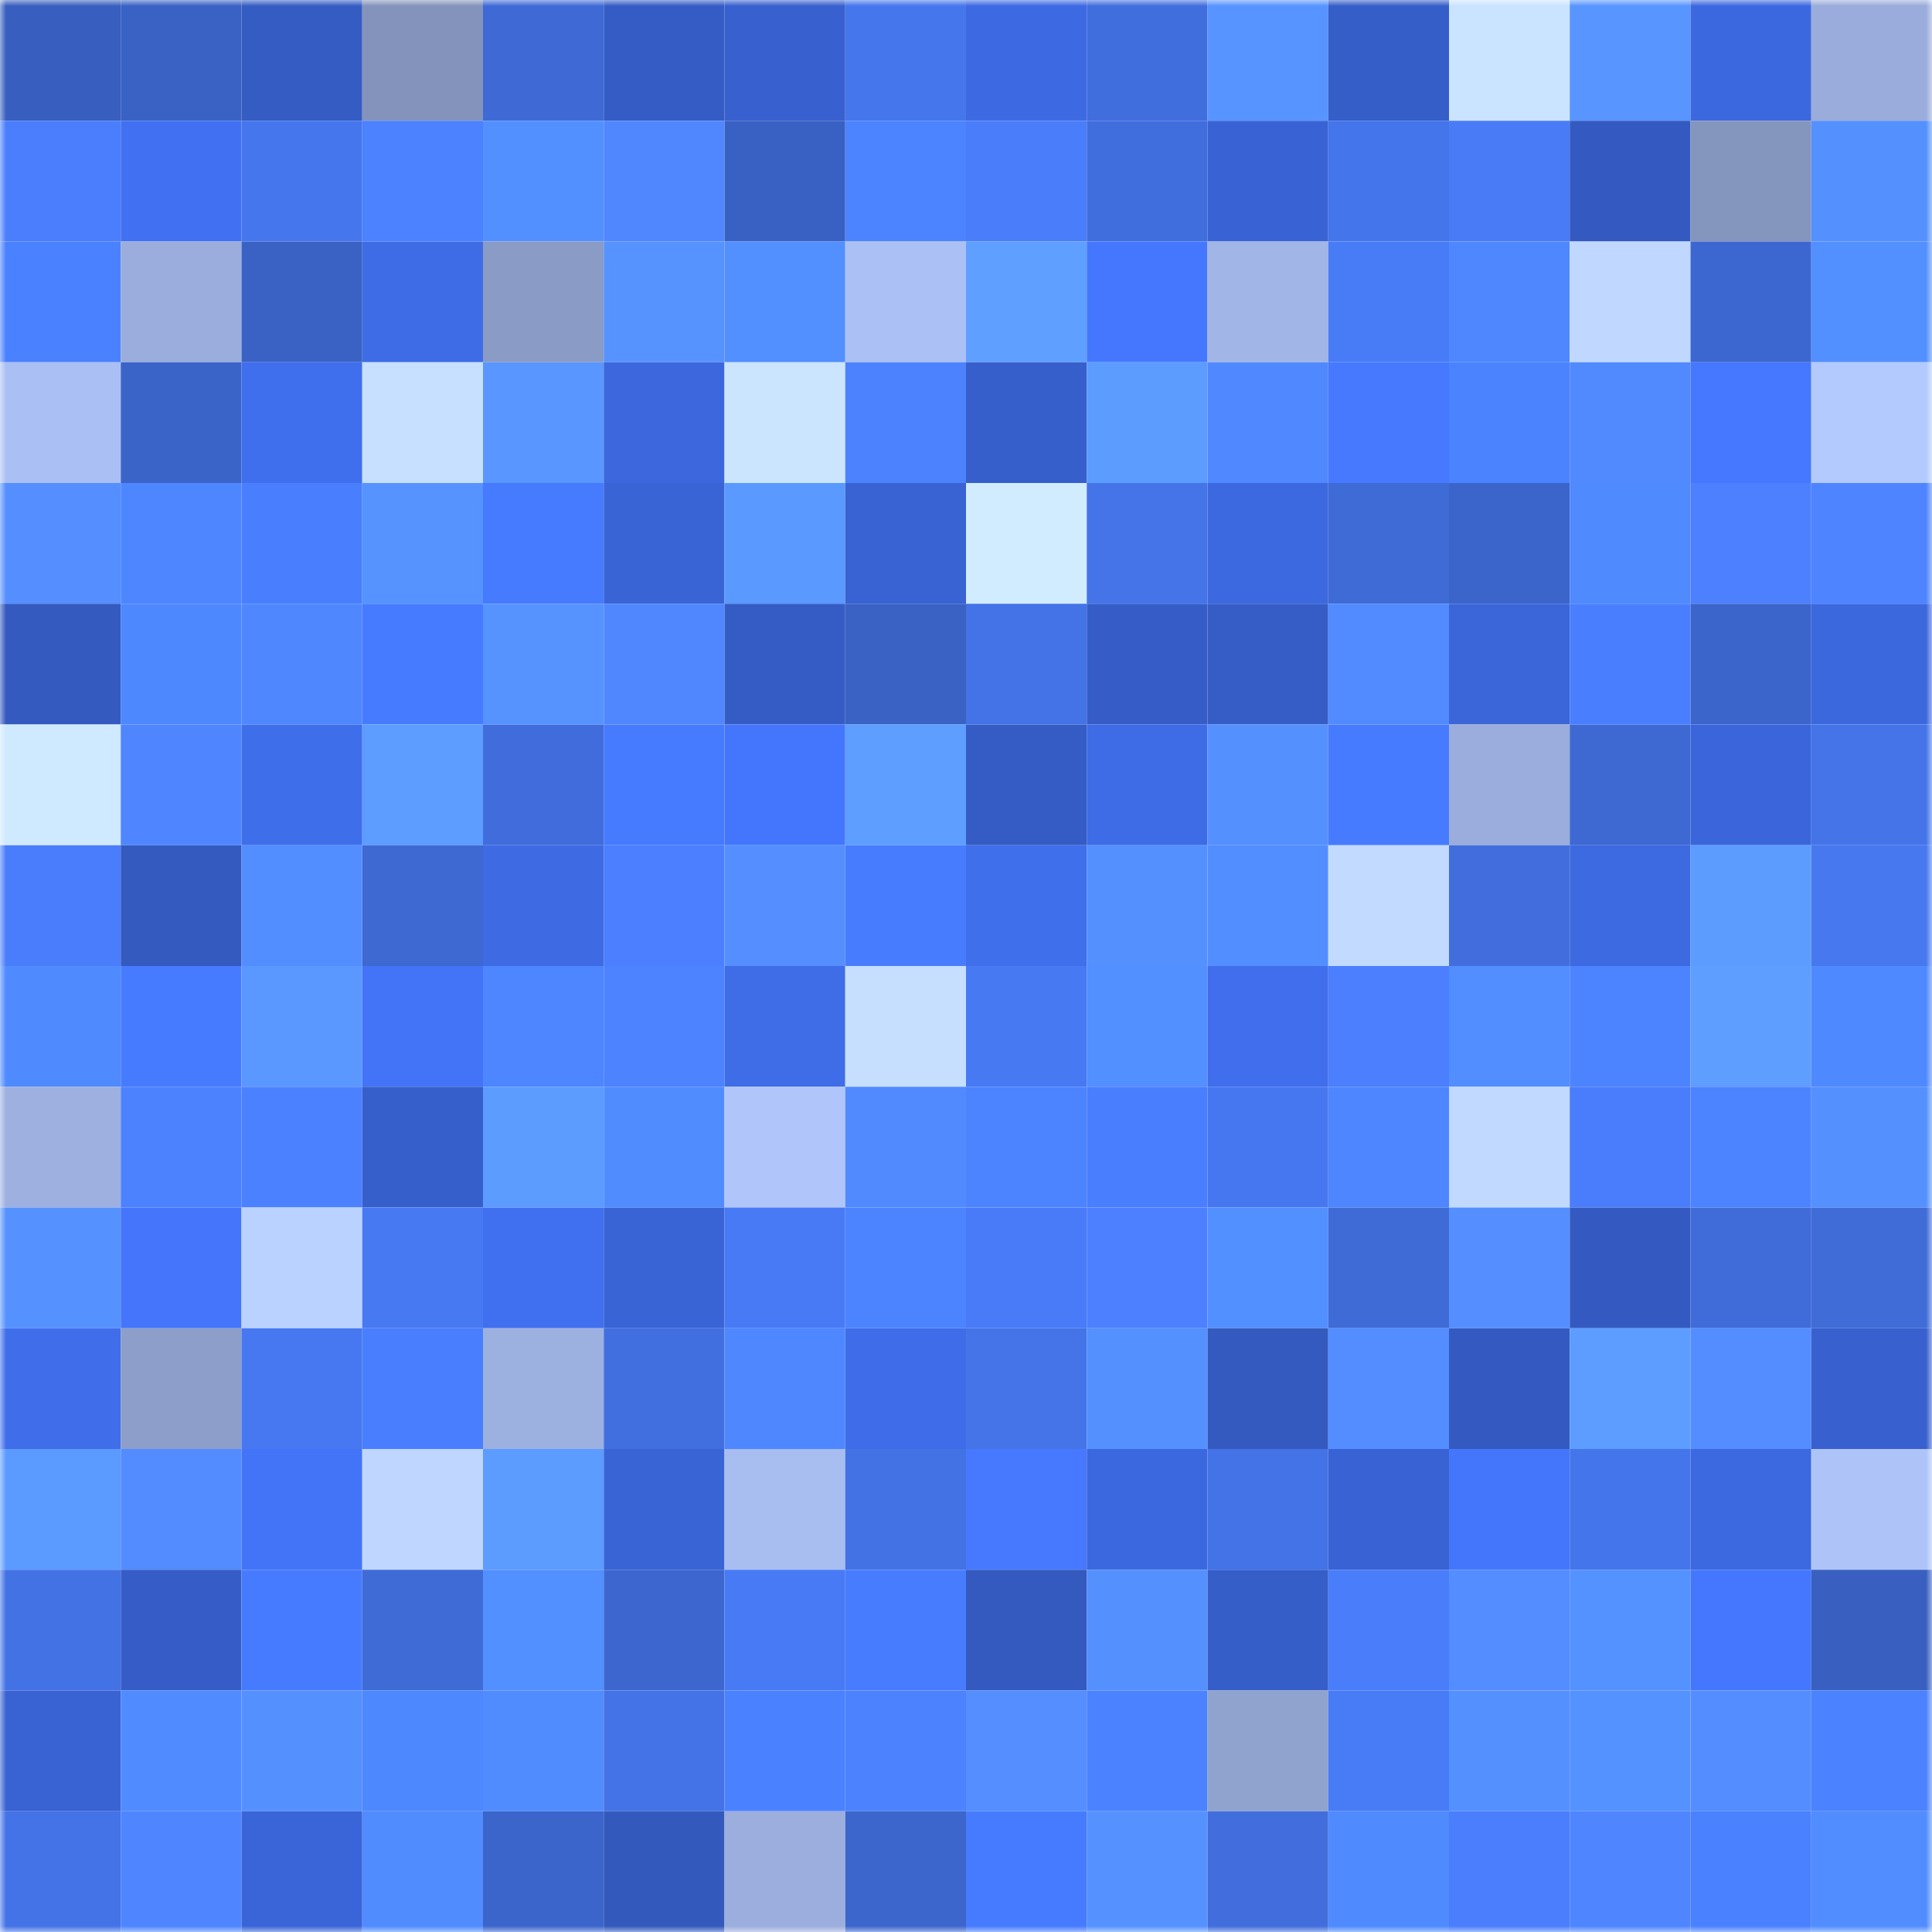 <svg viewBox="0 0 160 160" fill="none" role="img" xmlns="http://www.w3.org/2000/svg" width="240" height="240" name="basenames%2Camoun.base.eth"><mask id="557754493" mask-type="alpha" maskUnits="userSpaceOnUse" x="0" y="0" width="160" height="160"><rect width="160" height="160" fill="#FFFFFF"></rect></mask><g mask="url(#557754493)"><rect x="0" y="0" width="10" height="10" fill="#385fbf"></rect><rect x="10" y="0" width="10" height="10" fill="#3a62c5"></rect><rect x="20" y="0" width="10" height="10" fill="#355cc3"></rect><rect x="30" y="0" width="10" height="10" fill="#8393bb"></rect><rect x="40" y="0" width="10" height="10" fill="#3f6ad6"></rect><rect x="50" y="0" width="10" height="10" fill="#355cc5"></rect><rect x="60" y="0" width="10" height="10" fill="#3860ce"></rect><rect x="70" y="0" width="10" height="10" fill="#4576ec"></rect><rect x="80" y="0" width="10" height="10" fill="#3d6ae3"></rect><rect x="90" y="0" width="10" height="10" fill="#416edd"></rect><rect x="100" y="0" width="10" height="10" fill="#5794ff"></rect><rect x="110" y="0" width="10" height="10" fill="#365ec8"></rect><rect x="120" y="0" width="10" height="10" fill="#cae3ff"></rect><rect x="130" y="0" width="10" height="10" fill="#5895ff"></rect><rect x="140" y="0" width="10" height="10" fill="#3c68df"></rect><rect x="150" y="0" width="10" height="10" fill="#99acdb"></rect><rect x="0" y="10" width="10" height="10" fill="#4a7efc"></rect><rect x="10" y="10" width="10" height="10" fill="#4171f2"></rect><rect x="20" y="10" width="10" height="10" fill="#4676ed"></rect><rect x="30" y="10" width="10" height="10" fill="#4c81ff"></rect><rect x="40" y="10" width="10" height="10" fill="#5390ff"></rect><rect x="50" y="10" width="10" height="10" fill="#5087ff"></rect><rect x="60" y="10" width="10" height="10" fill="#3961c3"></rect><rect x="70" y="10" width="10" height="10" fill="#4c84ff"></rect><rect x="80" y="10" width="10" height="10" fill="#4a7dfa"></rect><rect x="90" y="10" width="10" height="10" fill="#416edd"></rect><rect x="100" y="10" width="10" height="10" fill="#3963d4"></rect><rect x="110" y="10" width="10" height="10" fill="#4575ea"></rect><rect x="120" y="10" width="10" height="10" fill="#497bf7"></rect><rect x="130" y="10" width="10" height="10" fill="#345ac1"></rect><rect x="140" y="10" width="10" height="10" fill="#8596be"></rect><rect x="150" y="10" width="10" height="10" fill="#5590ff"></rect><rect x="0" y="20" width="10" height="10" fill="#4a81ff"></rect><rect x="10" y="20" width="10" height="10" fill="#9aaddc"></rect><rect x="20" y="20" width="10" height="10" fill="#3a62c5"></rect><rect x="30" y="20" width="10" height="10" fill="#3e6ce7"></rect><rect x="40" y="20" width="10" height="10" fill="#8a9bc5"></rect><rect x="50" y="20" width="10" height="10" fill="#5793ff"></rect><rect x="60" y="20" width="10" height="10" fill="#528fff"></rect><rect x="70" y="20" width="10" height="10" fill="#abc1f5"></rect><rect x="80" y="20" width="10" height="10" fill="#5e9fff"></rect><rect x="90" y="20" width="10" height="10" fill="#4577fe"></rect><rect x="100" y="20" width="10" height="10" fill="#a1b5e6"></rect><rect x="110" y="20" width="10" height="10" fill="#487bf6"></rect><rect x="120" y="20" width="10" height="10" fill="#4e87ff"></rect><rect x="130" y="20" width="10" height="10" fill="#c0d8ff"></rect><rect x="140" y="20" width="10" height="10" fill="#3d67d0"></rect><rect x="150" y="20" width="10" height="10" fill="#5390ff"></rect><rect x="0" y="30" width="10" height="10" fill="#aac0f4"></rect><rect x="10" y="30" width="10" height="10" fill="#3b64c9"></rect><rect x="20" y="30" width="10" height="10" fill="#406fee"></rect><rect x="30" y="30" width="10" height="10" fill="#c7e0ff"></rect><rect x="40" y="30" width="10" height="10" fill="#5996ff"></rect><rect x="50" y="30" width="10" height="10" fill="#3c67dd"></rect><rect x="60" y="30" width="10" height="10" fill="#cbe5ff"></rect><rect x="70" y="30" width="10" height="10" fill="#4d82ff"></rect><rect x="80" y="30" width="10" height="10" fill="#375fcb"></rect><rect x="90" y="30" width="10" height="10" fill="#5c9cff"></rect><rect x="100" y="30" width="10" height="10" fill="#5088ff"></rect><rect x="110" y="30" width="10" height="10" fill="#4679ff"></rect><rect x="120" y="30" width="10" height="10" fill="#4b83ff"></rect><rect x="130" y="30" width="10" height="10" fill="#5189ff"></rect><rect x="140" y="30" width="10" height="10" fill="#4578ff"></rect><rect x="150" y="30" width="10" height="10" fill="#b3caff"></rect><rect x="0" y="40" width="10" height="10" fill="#548eff"></rect><rect x="10" y="40" width="10" height="10" fill="#4d86ff"></rect><rect x="20" y="40" width="10" height="10" fill="#497fff"></rect><rect x="30" y="40" width="10" height="10" fill="#5793ff"></rect><rect x="40" y="40" width="10" height="10" fill="#467aff"></rect><rect x="50" y="40" width="10" height="10" fill="#3964d5"></rect><rect x="60" y="40" width="10" height="10" fill="#5a99ff"></rect><rect x="70" y="40" width="10" height="10" fill="#3962d2"></rect><rect x="80" y="40" width="10" height="10" fill="#d2ecff"></rect><rect x="90" y="40" width="10" height="10" fill="#4574e9"></rect><rect x="100" y="40" width="10" height="10" fill="#3c69e0"></rect><rect x="110" y="40" width="10" height="10" fill="#3f6bd6"></rect><rect x="120" y="40" width="10" height="10" fill="#3c65cb"></rect><rect x="130" y="40" width="10" height="10" fill="#508aff"></rect><rect x="140" y="40" width="10" height="10" fill="#4c80ff"></rect><rect x="150" y="40" width="10" height="10" fill="#4e84ff"></rect><rect x="0" y="50" width="10" height="10" fill="#3459bf"></rect><rect x="10" y="50" width="10" height="10" fill="#4e88ff"></rect><rect x="20" y="50" width="10" height="10" fill="#4f87ff"></rect><rect x="30" y="50" width="10" height="10" fill="#477bff"></rect><rect x="40" y="50" width="10" height="10" fill="#5793ff"></rect><rect x="50" y="50" width="10" height="10" fill="#5087ff"></rect><rect x="60" y="50" width="10" height="10" fill="#355cc5"></rect><rect x="70" y="50" width="10" height="10" fill="#3a62c4"></rect><rect x="80" y="50" width="10" height="10" fill="#4473e7"></rect><rect x="90" y="50" width="10" height="10" fill="#365dc7"></rect><rect x="100" y="50" width="10" height="10" fill="#365dc6"></rect><rect x="110" y="50" width="10" height="10" fill="#528bff"></rect><rect x="120" y="50" width="10" height="10" fill="#3b66da"></rect><rect x="130" y="50" width="10" height="10" fill="#497fff"></rect><rect x="140" y="50" width="10" height="10" fill="#3c65cb"></rect><rect x="150" y="50" width="10" height="10" fill="#3c68de"></rect><rect x="0" y="60" width="10" height="10" fill="#cfe9ff"></rect><rect x="10" y="60" width="10" height="10" fill="#4f86ff"></rect><rect x="20" y="60" width="10" height="10" fill="#3f6eea"></rect><rect x="30" y="60" width="10" height="10" fill="#5c9dff"></rect><rect x="40" y="60" width="10" height="10" fill="#406ddb"></rect><rect x="50" y="60" width="10" height="10" fill="#467aff"></rect><rect x="60" y="60" width="10" height="10" fill="#4476fd"></rect><rect x="70" y="60" width="10" height="10" fill="#5d9eff"></rect><rect x="80" y="60" width="10" height="10" fill="#355cc4"></rect><rect x="90" y="60" width="10" height="10" fill="#3e6ce7"></rect><rect x="100" y="60" width="10" height="10" fill="#5590ff"></rect><rect x="110" y="60" width="10" height="10" fill="#477bff"></rect><rect x="120" y="60" width="10" height="10" fill="#9aaddc"></rect><rect x="130" y="60" width="10" height="10" fill="#3e69d3"></rect><rect x="140" y="60" width="10" height="10" fill="#3b66db"></rect><rect x="150" y="60" width="10" height="10" fill="#4474e8"></rect><rect x="0" y="70" width="10" height="10" fill="#4a7dfb"></rect><rect x="10" y="70" width="10" height="10" fill="#3459bf"></rect><rect x="20" y="70" width="10" height="10" fill="#528eff"></rect><rect x="30" y="70" width="10" height="10" fill="#3e69d2"></rect><rect x="40" y="70" width="10" height="10" fill="#3e6be4"></rect><rect x="50" y="70" width="10" height="10" fill="#4b7fff"></rect><rect x="60" y="70" width="10" height="10" fill="#558fff"></rect><rect x="70" y="70" width="10" height="10" fill="#487cff"></rect><rect x="80" y="70" width="10" height="10" fill="#406fec"></rect><rect x="90" y="70" width="10" height="10" fill="#5590ff"></rect><rect x="100" y="70" width="10" height="10" fill="#528eff"></rect><rect x="110" y="70" width="10" height="10" fill="#c2daff"></rect><rect x="120" y="70" width="10" height="10" fill="#416edc"></rect><rect x="130" y="70" width="10" height="10" fill="#3d69e1"></rect><rect x="140" y="70" width="10" height="10" fill="#5c9cff"></rect><rect x="150" y="70" width="10" height="10" fill="#4778f0"></rect><rect x="0" y="80" width="10" height="10" fill="#4f8aff"></rect><rect x="10" y="80" width="10" height="10" fill="#477bff"></rect><rect x="20" y="80" width="10" height="10" fill="#5a98ff"></rect><rect x="30" y="80" width="10" height="10" fill="#4374f7"></rect><rect x="40" y="80" width="10" height="10" fill="#4d86ff"></rect><rect x="50" y="80" width="10" height="10" fill="#4d83ff"></rect><rect x="60" y="80" width="10" height="10" fill="#3f6de8"></rect><rect x="70" y="80" width="10" height="10" fill="#c6dfff"></rect><rect x="80" y="80" width="10" height="10" fill="#4779f3"></rect><rect x="90" y="80" width="10" height="10" fill="#528fff"></rect><rect x="100" y="80" width="10" height="10" fill="#406eec"></rect><rect x="110" y="80" width="10" height="10" fill="#4b7ffe"></rect><rect x="120" y="80" width="10" height="10" fill="#528eff"></rect><rect x="130" y="80" width="10" height="10" fill="#4c83ff"></rect><rect x="140" y="80" width="10" height="10" fill="#5d9eff"></rect><rect x="150" y="80" width="10" height="10" fill="#4f89ff"></rect><rect x="0" y="90" width="10" height="10" fill="#9db0e0"></rect><rect x="10" y="90" width="10" height="10" fill="#4d82ff"></rect><rect x="20" y="90" width="10" height="10" fill="#4b81ff"></rect><rect x="30" y="90" width="10" height="10" fill="#375fcc"></rect><rect x="40" y="90" width="10" height="10" fill="#5c9bff"></rect><rect x="50" y="90" width="10" height="10" fill="#518cff"></rect><rect x="60" y="90" width="10" height="10" fill="#b0c6fb"></rect><rect x="70" y="90" width="10" height="10" fill="#518aff"></rect><rect x="80" y="90" width="10" height="10" fill="#4c84ff"></rect><rect x="90" y="90" width="10" height="10" fill="#497eff"></rect><rect x="100" y="90" width="10" height="10" fill="#4777f0"></rect><rect x="110" y="90" width="10" height="10" fill="#4d86ff"></rect><rect x="120" y="90" width="10" height="10" fill="#c1d9ff"></rect><rect x="130" y="90" width="10" height="10" fill="#4a7dfb"></rect><rect x="140" y="90" width="10" height="10" fill="#4c84ff"></rect><rect x="150" y="90" width="10" height="10" fill="#5590ff"></rect><rect x="0" y="100" width="10" height="10" fill="#5692ff"></rect><rect x="10" y="100" width="10" height="10" fill="#4475fa"></rect><rect x="20" y="100" width="10" height="10" fill="#bad2ff"></rect><rect x="30" y="100" width="10" height="10" fill="#4779f2"></rect><rect x="40" y="100" width="10" height="10" fill="#4070ef"></rect><rect x="50" y="100" width="10" height="10" fill="#3964d5"></rect><rect x="60" y="100" width="10" height="10" fill="#487af5"></rect><rect x="70" y="100" width="10" height="10" fill="#4c84ff"></rect><rect x="80" y="100" width="10" height="10" fill="#497bf8"></rect><rect x="90" y="100" width="10" height="10" fill="#4c80ff"></rect><rect x="100" y="100" width="10" height="10" fill="#528fff"></rect><rect x="110" y="100" width="10" height="10" fill="#3f6bd6"></rect><rect x="120" y="100" width="10" height="10" fill="#558fff"></rect><rect x="130" y="100" width="10" height="10" fill="#345ac1"></rect><rect x="140" y="100" width="10" height="10" fill="#406cda"></rect><rect x="150" y="100" width="10" height="10" fill="#406cd8"></rect><rect x="0" y="110" width="10" height="10" fill="#406eeb"></rect><rect x="10" y="110" width="10" height="10" fill="#8c9ec9"></rect><rect x="20" y="110" width="10" height="10" fill="#4778f1"></rect><rect x="30" y="110" width="10" height="10" fill="#497fff"></rect><rect x="40" y="110" width="10" height="10" fill="#9db1e1"></rect><rect x="50" y="110" width="10" height="10" fill="#426fdf"></rect><rect x="60" y="110" width="10" height="10" fill="#4e87ff"></rect><rect x="70" y="110" width="10" height="10" fill="#3f6de9"></rect><rect x="80" y="110" width="10" height="10" fill="#4574e9"></rect><rect x="90" y="110" width="10" height="10" fill="#5491ff"></rect><rect x="100" y="110" width="10" height="10" fill="#345abf"></rect><rect x="110" y="110" width="10" height="10" fill="#538dff"></rect><rect x="120" y="110" width="10" height="10" fill="#345ac1"></rect><rect x="130" y="110" width="10" height="10" fill="#5d9dff"></rect><rect x="140" y="110" width="10" height="10" fill="#538dff"></rect><rect x="150" y="110" width="10" height="10" fill="#3860ce"></rect><rect x="0" y="120" width="10" height="10" fill="#5b9aff"></rect><rect x="10" y="120" width="10" height="10" fill="#538cff"></rect><rect x="20" y="120" width="10" height="10" fill="#4374f8"></rect><rect x="30" y="120" width="10" height="10" fill="#bfd7ff"></rect><rect x="40" y="120" width="10" height="10" fill="#5c9bff"></rect><rect x="50" y="120" width="10" height="10" fill="#3964d5"></rect><rect x="60" y="120" width="10" height="10" fill="#a8bdf0"></rect><rect x="70" y="120" width="10" height="10" fill="#4372e4"></rect><rect x="80" y="120" width="10" height="10" fill="#4679ff"></rect><rect x="90" y="120" width="10" height="10" fill="#3c68df"></rect><rect x="100" y="120" width="10" height="10" fill="#4473e7"></rect><rect x="110" y="120" width="10" height="10" fill="#3963d4"></rect><rect x="120" y="120" width="10" height="10" fill="#4476fc"></rect><rect x="130" y="120" width="10" height="10" fill="#4575eb"></rect><rect x="140" y="120" width="10" height="10" fill="#3c69e0"></rect><rect x="150" y="120" width="10" height="10" fill="#aec4f9"></rect><rect x="0" y="130" width="10" height="10" fill="#4372e5"></rect><rect x="10" y="130" width="10" height="10" fill="#365dc7"></rect><rect x="20" y="130" width="10" height="10" fill="#477bff"></rect><rect x="30" y="130" width="10" height="10" fill="#3f6bd6"></rect><rect x="40" y="130" width="10" height="10" fill="#528fff"></rect><rect x="50" y="130" width="10" height="10" fill="#3d67cf"></rect><rect x="60" y="130" width="10" height="10" fill="#487af5"></rect><rect x="70" y="130" width="10" height="10" fill="#487cff"></rect><rect x="80" y="130" width="10" height="10" fill="#3459bf"></rect><rect x="90" y="130" width="10" height="10" fill="#5590ff"></rect><rect x="100" y="130" width="10" height="10" fill="#365ec9"></rect><rect x="110" y="130" width="10" height="10" fill="#4a7dfa"></rect><rect x="120" y="130" width="10" height="10" fill="#538dff"></rect><rect x="130" y="130" width="10" height="10" fill="#5492ff"></rect><rect x="140" y="130" width="10" height="10" fill="#4477fd"></rect><rect x="150" y="130" width="10" height="10" fill="#3960c0"></rect><rect x="0" y="140" width="10" height="10" fill="#3962d2"></rect><rect x="10" y="140" width="10" height="10" fill="#508bff"></rect><rect x="20" y="140" width="10" height="10" fill="#5590ff"></rect><rect x="30" y="140" width="10" height="10" fill="#4e88ff"></rect><rect x="40" y="140" width="10" height="10" fill="#518cff"></rect><rect x="50" y="140" width="10" height="10" fill="#4473e7"></rect><rect x="60" y="140" width="10" height="10" fill="#4a81ff"></rect><rect x="70" y="140" width="10" height="10" fill="#4d82ff"></rect><rect x="80" y="140" width="10" height="10" fill="#548eff"></rect><rect x="90" y="140" width="10" height="10" fill="#4b82ff"></rect><rect x="100" y="140" width="10" height="10" fill="#90a3ce"></rect><rect x="110" y="140" width="10" height="10" fill="#487bf6"></rect><rect x="120" y="140" width="10" height="10" fill="#5491ff"></rect><rect x="130" y="140" width="10" height="10" fill="#5492ff"></rect><rect x="140" y="140" width="10" height="10" fill="#538dff"></rect><rect x="150" y="140" width="10" height="10" fill="#4b82ff"></rect><rect x="0" y="150" width="10" height="10" fill="#4473e7"></rect><rect x="10" y="150" width="10" height="10" fill="#4f86ff"></rect><rect x="20" y="150" width="10" height="10" fill="#3a65d8"></rect><rect x="30" y="150" width="10" height="10" fill="#518cff"></rect><rect x="40" y="150" width="10" height="10" fill="#3c65cb"></rect><rect x="50" y="150" width="10" height="10" fill="#3359bd"></rect><rect x="60" y="150" width="10" height="10" fill="#9baedd"></rect><rect x="70" y="150" width="10" height="10" fill="#3c66cc"></rect><rect x="80" y="150" width="10" height="10" fill="#477bff"></rect><rect x="90" y="150" width="10" height="10" fill="#5692ff"></rect><rect x="100" y="150" width="10" height="10" fill="#416edc"></rect><rect x="110" y="150" width="10" height="10" fill="#508aff"></rect><rect x="120" y="150" width="10" height="10" fill="#4a7efc"></rect><rect x="130" y="150" width="10" height="10" fill="#4f85ff"></rect><rect x="140" y="150" width="10" height="10" fill="#4a81ff"></rect><rect x="150" y="150" width="10" height="10" fill="#518dff"></rect></g></svg>